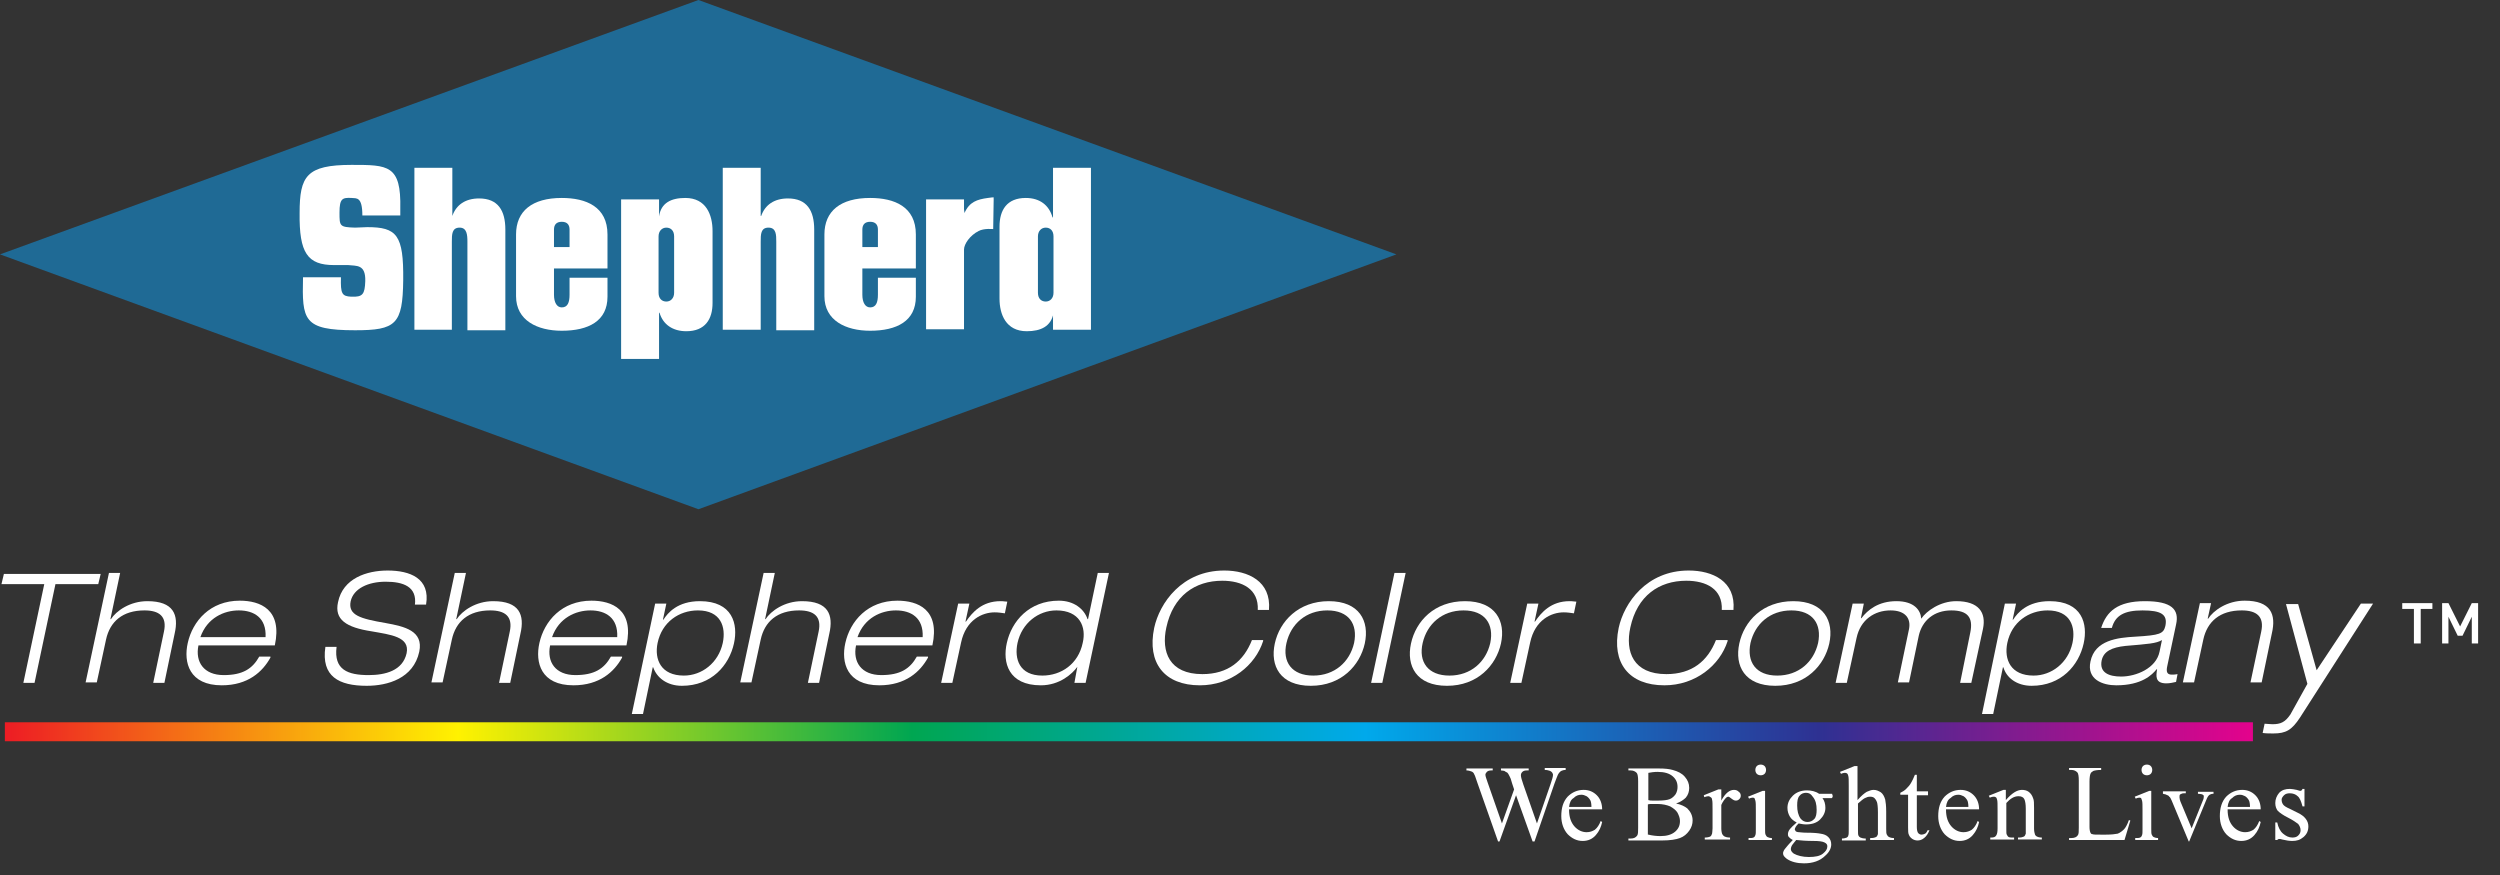 <?xml version="1.0" encoding="utf-8"?>
<!-- Generator: Adobe Illustrator 26.2.1, SVG Export Plug-In . SVG Version: 6.00 Build 0)  -->
<svg version="1.1" id="art_only_layer" xmlns="http://www.w3.org/2000/svg" xmlns:xlink="http://www.w3.org/1999/xlink" x="0px"
	 y="0px" viewBox="0 0 514 180" style="enable-background:new 0 0 514 180;" xml:space="preserve">
<rect x="0" y="0" width="514" height="180" fill="#333333" stroke="none"/>
<style type="text/css">
	.st0{fill:#1F6A95;}
	.st1{fill:#FFFFFF;}
	.st2{fill:url(#SVGID_1_);}
</style>
<g>
	<polygon class="st0" points="143.6,104.7 0,52.3 143.6,0 287.1,52.3 	"/>
	<g>
		<path class="st1" d="M85.2,67.7V34.5h7.8v9.9H93c0.8-2.3,2.7-3.6,5.5-3.6c3.9,0,5.4,2.5,5.4,6.4v20.7h-7.8V49.7
			c0-1.4-0.1-2.9-1.6-2.9c-1.6,0-1.6,1.4-1.6,2.9v18.1H85.2z"/>
		<path class="st1" d="M113.9,55.2v5.4c0,1.6,0.6,2.6,1.6,2.6c1.2,0,1.6-1,1.6-2.6v-3.5h7.8v3.9c0,5-3.9,7-9.4,7
			c-5,0-9.4-2.1-9.4-7.1V48.2c0-4.8,3.3-7.5,9.4-7.5c5,0,9.4,1.8,9.4,7.5v7H113.9z M117.1,50.8v-3.6c0-1-0.5-1.6-1.6-1.6
			c-1.1,0-1.6,0.6-1.6,1.6v3.6H117.1z"/>
		<path class="st1" d="M135.4,44.5h0.1c0.4-2.8,2.5-3.8,5.4-3.8c4.3,0,5.6,3.5,5.6,6.8v14.8c0,3.3-1.5,5.8-5.4,5.8
			c-2.8,0-4.8-1.4-5.5-3.8h-0.1v9.5h-7.8V41h7.8V44.5z M135.4,60.2c0,1.2,0.7,1.8,1.6,1.8c0.9,0,1.6-0.7,1.6-1.8V48.6
			c0-1.2-0.7-1.8-1.6-1.8c-0.9,0-1.6,0.7-1.6,1.8V60.2z"/>
		<path class="st1" d="M148.6,67.7V34.5h7.8v9.9h0.1c0.8-2.3,2.7-3.6,5.5-3.6c3.9,0,5.4,2.5,5.4,6.4v20.7h-7.8V49.7
			c0-1.4,0-2.9-1.6-2.9c-1.6,0-1.6,1.4-1.6,2.9v18.1H148.6z"/>
		<path class="st1" d="M177.3,55.2v5.4c0,1.6,0.6,2.6,1.6,2.6c1.2,0,1.6-1,1.6-2.6v-3.5h7.8v3.9c0,5-3.9,7-9.4,7
			c-5,0-9.4-2.1-9.4-7.1V48.2c0-4.8,3.3-7.5,9.4-7.5c5,0,9.4,1.8,9.4,7.5v7H177.3z M180.5,50.8v-3.6c0-1-0.5-1.6-1.6-1.6
			c-1.1,0-1.6,0.6-1.6,1.6v3.6H180.5z"/>
		<path class="st1" d="M198.2,43l0.1,0.8c1-2.3,2.6-2.8,4.8-3.1c1.6-0.2,1.1-0.2,1.2,0.2l-0.1,6.2c0,0-1.9-0.2-3,0.4
			c-1.8,0.9-3,2.7-3,3.8v16.4h-7.8V41h7.8V43z"/>
		<path class="st1" d="M216.6,64.4L216.6,64.4c-0.5,2.7-2.6,3.7-5.5,3.7c-4.3,0-5.6-3.5-5.6-6.7V46.6c0-3.4,1.5-5.9,5.4-5.9
			c2.9,0,4.8,1.5,5.5,4h0.1V34.5h7.8v33.3h-7.8V64.4z M213.4,60.2c0,1.2,0.7,1.8,1.6,1.8c0.9,0,1.6-0.7,1.6-1.8V48.6
			c0-1.2-0.7-1.8-1.6-1.8c-0.9,0-1.6,0.7-1.6,1.8V60.2z"/>
		<path class="st1" d="M75.5,46.7c6.1,0,7.5,1.6,7.4,10.9c-0.1,9.1-1.5,10.3-9.9,10.3c-10.7,0-10.9-2.1-10.7-10.9h7.8
			c-0.1,3.4,0.2,3.9,2.1,4c2.4,0.1,2.8-0.5,2.9-3.2c0.1-3.5-1.8-3.1-3.5-3.3l-2.9,0c-5.5,0-7.2-2.5-7.1-10.7c0-7.6,1.4-9.9,10.7-9.9
			c7.5,0,10.2,0,10,9v1.4h-7.8c0-3.9-1.2-3.5-2.2-3.6c-1.9-0.1-2.5,0.1-2.5,3c0,2.8,0,3,3.2,3.1L75.5,46.7z"/>
	</g>
</g>
<linearGradient id="SVGID_1_" gradientUnits="userSpaceOnUse" x1="-565.93" y1="358.577" x2="-126.966" y2="358.577" gradientTransform="matrix(1.062 0 0 0.966 601.99 -195.896)">
	<stop  offset="0" style="stop-color:#ED1C24"/>
	<stop  offset="0.2" style="stop-color:#FFF200"/>
	<stop  offset="0.4" style="stop-color:#00A651"/>
	<stop  offset="0.6" style="stop-color:#00A9EB"/>
	<stop  offset="0.8" style="stop-color:#2E3192"/>
	<stop  offset="1" style="stop-color:#EC008C"/>
</linearGradient>
<rect x="1" y="148.5" class="st2" width="462.2" height="3.9"/>
<g>
	<path class="st1" d="M9.1,120.1H0.3l0.5-2.1h19.9l-0.5,2.1h-8.8l-4.3,20.3H4.8L9.1,120.1z"/>
	<path class="st1" d="M22.4,117.8h2.3l-2,9.5h0.1c1.1-1.7,3.9-3.7,7.5-3.7c5.4,0,6.5,2.8,5.6,6.7l-2.1,10.1h-2.3l2.2-10.5
		c0.7-3.2-1-4.4-4-4.4c-4.5,0-7.1,2.3-7.9,6l-1.9,8.8h-2.3L22.4,117.8z"/>
	<path class="st1" d="M55.6,135.2c-1.6,2.9-4.6,5.7-10,5.7c-6.7,0-7.9-4.7-7-8.7c1-4.5,4.6-8.7,10.7-8.7c4.2,0,8.8,1.8,7.2,9.2H40.8
		c-0.7,3.4,1.1,6.1,5.2,6.1c3.9,0,5.9-1.3,7.3-3.8H55.6z M54.6,131c0.2-4-2.4-5.5-5.5-5.5c-3,0-6.5,1.5-7.9,5.5H54.6z"/>
	<path class="st1" d="M85.3,124.4c0.5-3.8-2.4-4.8-6-4.8c-3.6,0-6.6,1.4-7.2,4c-0.6,2.9,2,3.6,7.2,4.5c3.9,0.7,7.8,1.6,6.9,5.9
		c-1.2,5.5-6.5,7-10.8,7c-5.7,0-9.4-1.9-8.5-8h2.3c-0.6,4.7,2.3,5.8,6.6,5.8c3.4,0,7-0.9,7.8-4.5c0.7-3.4-3.3-3.8-7.2-4.5
		c-5.2-0.8-7.7-2.4-6.9-6c1-4.9,5.9-6.5,10.2-6.5c4.6,0,8.8,1.6,7.9,7H85.3z"/>
	<path class="st1" d="M93.5,117.8h2.3l-2,9.5h0.1c1.1-1.7,3.9-3.7,7.5-3.7c5.4,0,6.5,2.8,5.6,6.7l-2.1,10.1h-2.3l2.2-10.5
		c0.7-3.2-1-4.4-4-4.4c-4.5,0-7.1,2.3-7.9,6l-1.9,8.8h-2.3L93.5,117.8z"/>
	<path class="st1" d="M127.9,135.2c-1.6,2.9-4.6,5.7-10,5.7c-6.7,0-7.9-4.7-7-8.7c1-4.5,4.6-8.7,10.7-8.7c4.2,0,8.8,1.8,7.2,9.2
		h-15.7c-0.7,3.4,1.1,6.1,5.2,6.1c3.9,0,5.9-1.3,7.3-3.8H127.9z M126.9,131c0.2-4-2.4-5.5-5.5-5.5c-3,0-6.5,1.5-7.9,5.5H126.9z"/>
	<path class="st1" d="M134.7,124.1h2.3l-0.7,3.3h0.1c0.9-1.4,2.9-3.8,7.5-3.8c6.7,0,7.9,4.7,7,8.7c-1,4.5-4.6,8.7-10.7,8.7
		c-3.1,0-5.2-1.7-5.9-3.8h-0.1l-2,9.6h-2.3L134.7,124.1z M140.6,138.9c3.7,0,7.1-2.6,8-6.7c0.7-3.3-0.4-6.7-5.1-6.7
		c-3.9,0-7.4,2.4-8.3,6.7C134.5,135.6,135.9,138.9,140.6,138.9z"/>
	<path class="st1" d="M157,117.8h2.3l-2,9.5h0.1c1.1-1.7,3.9-3.7,7.5-3.7c5.4,0,6.5,2.8,5.6,6.7l-2.1,10.1h-2.3l2.2-10.5
		c0.7-3.2-1-4.4-4-4.4c-4.5,0-7.1,2.3-7.9,6l-1.9,8.8h-2.3L157,117.8z"/>
	<path class="st1" d="M190.8,135.2c-1.6,2.9-4.6,5.7-10,5.7c-6.7,0-7.9-4.7-7-8.7c1-4.5,4.6-8.7,10.7-8.7c4.2,0,8.8,1.8,7.2,9.2
		h-15.7c-0.7,3.4,1.1,6.1,5.2,6.1c3.9,0,5.9-1.3,7.3-3.8H190.8z M189.7,131c0.2-4-2.4-5.5-5.5-5.5c-3,0-6.5,1.5-7.9,5.5H189.7z"/>
	<path class="st1" d="M197,124.1h2.3l-0.8,3.7h0.1c1.3-1.9,3.3-4.2,7.1-4.2c0.7,0,1,0.1,1.4,0.1l-0.5,2.4c-0.7-0.1-1.4-0.2-2.1-0.2
		c-2.5,0-5.9,1.5-6.9,6.2l-1.8,8.3h-2.3L197,124.1z"/>
	<path class="st1" d="M221.5,137.1L221.5,137.1c-1,1.4-3.6,3.8-7.5,3.8c-6.7,0-7.9-4.7-7-8.7c1-4.5,4.6-8.7,10.7-8.7
		c3.1,0,5.2,1.7,5.9,3.8h0.1l2-9.5h2.3l-4.8,22.6h-2.3L221.5,137.1z M217.2,125.5c-3.7,0-7.1,2.6-8,6.7c-0.7,3.3,0.4,6.7,5.1,6.7
		c3.9,0,7.4-2.4,8.3-6.7C223.4,128.9,222,125.5,217.2,125.5z"/>
	<path class="st1" d="M259.7,131.8c-1.6,5-6.6,9.1-13,9.1c-7.3,0-10.9-4.6-9.4-11.8c1.1-5.1,5.7-11.8,14.4-11.8
		c4.9,0,9.7,2.2,9.2,8.1h-2.3c0.2-4.3-3.2-6-7.3-6c-5.6,0-10.1,3.1-11.5,9.6c-1.1,5,0.6,9.6,7.4,9.6c5.3,0,8.5-2.7,10.2-7H259.7z"/>
	<path class="st1" d="M273.2,123.6c6.3,0,8.4,4.1,7.4,8.7c-1,4.5-4.8,8.7-11.1,8.7c-6.3,0-8.4-4.1-7.4-8.7
		C263.1,127.7,267,123.6,273.2,123.6z M270,138.9c4.4,0,7.5-2.8,8.4-6.7c0.8-3.9-1.1-6.7-5.5-6.7c-4.4,0-7.5,2.8-8.4,6.7
		C263.6,136.1,265.6,138.9,270,138.9z"/>
	<path class="st1" d="M286.7,117.8h2.3l-4.8,22.6h-2.3L286.7,117.8z"/>
	<path class="st1" d="M301.2,123.6c6.3,0,8.4,4.1,7.4,8.7c-1,4.5-4.8,8.7-11.1,8.7c-6.3,0-8.4-4.1-7.4-8.7
		C291.1,127.7,294.9,123.6,301.2,123.6z M298,138.9c4.4,0,7.5-2.8,8.4-6.7c0.8-3.9-1.1-6.7-5.5-6.7c-4.4,0-7.5,2.8-8.4,6.7
		C291.6,136.1,293.6,138.9,298,138.9z"/>
	<path class="st1" d="M314,124.1h2.3l-0.8,3.7h0.1c1.3-1.9,3.3-4.2,7.1-4.2c0.7,0,1,0.1,1.4,0.1l-0.5,2.4c-0.7-0.1-1.4-0.2-2.1-0.2
		c-2.5,0-5.9,1.5-6.9,6.2l-1.8,8.3h-2.3L314,124.1z"/>
	<path class="st1" d="M355.2,131.8c-1.6,5-6.6,9.1-13,9.1c-7.3,0-10.9-4.6-9.4-11.8c1.1-5.1,5.7-11.8,14.4-11.8
		c4.9,0,9.7,2.2,9.2,8.1H354c0.2-4.3-3.2-6-7.3-6c-5.6,0-10.1,3.1-11.5,9.6c-1.1,5,0.6,9.6,7.4,9.6c5.3,0,8.5-2.7,10.2-7H355.2z"/>
	<path class="st1" d="M368.7,123.6c6.3,0,8.4,4.1,7.4,8.7c-1,4.5-4.8,8.7-11.1,8.7c-6.3,0-8.4-4.1-7.4-8.7
		C358.6,127.7,362.4,123.6,368.7,123.6z M365.4,138.9c4.4,0,7.5-2.8,8.4-6.7c0.8-3.9-1.1-6.7-5.5-6.7c-4.4,0-7.5,2.8-8.4,6.7
		C359.1,136.1,361,138.9,365.4,138.9z"/>
	<path class="st1" d="M405.1,130c0.6-3-0.5-4.5-3.9-4.5c-3.6,0-6,2.1-6.7,5.2l-2,9.6h-2.3l2.3-11c0.4-2.1-0.7-3.8-3.8-3.8
		c-3.3,0-6.2,1.9-7,5.7l-2,9.2h-2.3l3.5-16.3h2.3l-0.6,3h0.1c1.3-1.7,3.5-3.5,7.2-3.5c3.7,0,5,1.9,5.1,3.6c1.1-1.6,3.9-3.6,7.2-3.6
		c4.6,0,6.2,2.3,5.5,5.7l-2.4,11.1h-2.3L405.1,130z"/>
	<path class="st1" d="M412.2,124.1h2.3l-0.7,3.3h0.1c0.9-1.4,2.9-3.8,7.5-3.8c6.7,0,7.9,4.7,7,8.7c-1,4.5-4.6,8.7-10.7,8.7
		c-3.1,0-5.2-1.7-5.8-3.8h-0.1l-2,9.6h-2.3L412.2,124.1z M418.1,138.9c3.7,0,7.1-2.6,8-6.7c0.7-3.3-0.4-6.7-5.1-6.7
		c-3.9,0-7.4,2.4-8.3,6.7C412,135.6,413.4,138.9,418.1,138.9z"/>
	<path class="st1" d="M432,129.1c1.1-3.4,3.4-5.5,9-5.5c5.5,0,7.1,1.7,6.4,4.8l-1.8,8.5c-0.3,1.3,0,1.8,0.9,1.8c0.4,0,0.8,0,1.2-0.1
		l-0.3,1.6c-0.5,0.1-1.2,0.3-2,0.3c-2.4,0-2.1-1.6-1.9-2.9h-0.1c-0.9,1.1-3,3.3-8.3,3.3c-2.8,0-6.1-1.2-5.3-4.9
		c0.9-4.4,5.6-4.9,9.2-5.1c5.1-0.3,5.8-0.6,6.2-2.2c0.5-2.4-0.9-3.2-4.7-3.2c-3.7,0-5.6,1-6.3,3.6H432z M444.5,131.6
		c-1.2,0.7-2.8,0.8-7.5,1.2c-2.8,0.3-4.5,1.1-4.9,3c-0.5,2.5,1.5,3.3,4,3.3c3.1,0,7.2-1.7,7.9-5.1L444.5,131.6z"/>
	<path class="st1" d="M464.9,129.9c0.7-3.2-1-4.4-4-4.4c-4.5,0-7.1,2.3-7.9,6l-1.9,8.8h-2.3l3.5-16.3h2.3l-0.7,3.2h0.1
		c1.1-1.7,3.9-3.7,7.5-3.7c5.4,0,6.5,2.8,5.6,6.7l-2.1,10.1h-2.3L464.9,129.9z"/>
	<path class="st1" d="M485.4,124.1h2.5l-15,23.4c-1.7,2.6-2.9,3.3-5.5,3.3c-0.7,0-1.5,0-2.2-0.1l0.4-1.9c0.5,0,1,0.1,1.6,0.1
		c1.7,0,2.6-0.4,3.7-2l3.5-6.3l-4.4-16.4h2.5l3.8,13.6L485.4,124.1z"/>
</g>
<g>
	<path class="st1" d="M321.9,157.9v0.4c-0.4,0-0.7,0.1-0.9,0.2c-0.2,0.1-0.5,0.4-0.7,0.8c-0.1,0.3-0.4,0.9-0.7,1.8l-4.1,11.9h-0.4
		l-3.4-9.5l-3.4,9.5H308l-4.3-12.2c-0.3-0.9-0.5-1.5-0.6-1.6c-0.1-0.3-0.3-0.5-0.6-0.6s-0.6-0.2-1-0.2v-0.4h5.4v0.4h-0.3
		c-0.4,0-0.7,0.1-0.9,0.3c-0.2,0.2-0.3,0.4-0.3,0.6c0,0.3,0.2,0.8,0.5,1.7l2.9,8.3l2.5-7l-0.4-1.2l-0.3-1c-0.2-0.4-0.3-0.7-0.5-1
		c-0.1-0.1-0.2-0.3-0.3-0.3c-0.2-0.1-0.4-0.2-0.5-0.3c-0.1,0-0.4-0.1-0.7-0.1v-0.4h5.7v0.4h-0.4c-0.4,0-0.7,0.1-0.9,0.3
		c-0.2,0.2-0.3,0.4-0.3,0.7c0,0.4,0.2,1,0.5,1.9l2.8,8l2.8-8.1c0.3-0.9,0.5-1.5,0.5-1.9c0-0.2-0.1-0.3-0.2-0.5
		c-0.1-0.1-0.2-0.2-0.4-0.3c-0.3-0.1-0.6-0.2-1.1-0.2v-0.4H321.9z"/>
	<path class="st1" d="M322.6,166.5c0,1.5,0.4,2.6,1.1,3.4c0.7,0.8,1.6,1.2,2.5,1.2c0.7,0,1.2-0.2,1.7-0.5c0.5-0.4,0.9-1,1.2-1.8
		l0.3,0.2c-0.2,1-0.6,1.9-1.3,2.7c-0.7,0.8-1.6,1.2-2.7,1.2c-1.2,0-2.2-0.5-3.1-1.4c-0.8-0.9-1.3-2.2-1.3-3.7c0-1.7,0.4-3,1.3-4
		c0.9-0.9,2-1.4,3.3-1.4c1.1,0,2,0.4,2.7,1.1c0.7,0.7,1.1,1.7,1.1,2.9H322.6z M322.6,165.9h4.6c0-0.6-0.1-1.1-0.2-1.3
		c-0.2-0.4-0.5-0.7-0.8-0.9c-0.4-0.2-0.7-0.3-1.1-0.3c-0.6,0-1.1,0.2-1.6,0.7C323,164.4,322.7,165,322.6,165.9z"/>
	<path class="st1" d="M344.6,165.2c1,0.2,1.8,0.6,2.3,1c0.7,0.7,1.1,1.5,1.1,2.5c0,0.7-0.2,1.4-0.7,2.1c-0.5,0.7-1.1,1.2-1.9,1.5
		c-0.8,0.3-2,0.5-3.7,0.5h-6.9v-0.4h0.5c0.6,0,1-0.2,1.3-0.6c0.2-0.3,0.2-0.8,0.2-1.6v-9.6c0-0.9-0.1-1.5-0.3-1.7
		c-0.3-0.3-0.7-0.5-1.2-0.5h-0.5v-0.4h6.3c1.2,0,2.1,0.1,2.8,0.3c1.1,0.3,1.9,0.7,2.5,1.4c0.6,0.7,0.9,1.4,0.9,2.3
		c0,0.7-0.2,1.4-0.7,2C346.2,164.4,345.5,164.9,344.6,165.2z M338.9,164.5c0.3,0.1,0.6,0.1,0.9,0.1c0.3,0,0.7,0,1.1,0
		c1.1,0,1.9-0.1,2.4-0.3c0.5-0.2,0.9-0.6,1.2-1c0.3-0.5,0.4-1,0.4-1.5c0-0.9-0.3-1.6-1-2.2c-0.7-0.6-1.7-0.9-3.1-0.9
		c-0.7,0-1.4,0.1-1.9,0.2V164.5z M338.9,171.6c0.8,0.2,1.7,0.3,2.5,0.3c1.3,0,2.3-0.3,3-0.9c0.7-0.6,1-1.3,1-2.2
		c0-0.6-0.2-1.1-0.5-1.7c-0.3-0.5-0.8-0.9-1.5-1.3c-0.7-0.3-1.6-0.5-2.6-0.5c-0.4,0-0.8,0-1.2,0c-0.3,0-0.6,0-0.8,0.1V171.6z"/>
	<path class="st1" d="M353.9,162.4v2.2c0.8-1.5,1.7-2.2,2.6-2.2c0.4,0,0.7,0.1,1,0.4c0.3,0.2,0.4,0.5,0.4,0.8c0,0.3-0.1,0.5-0.3,0.7
		c-0.2,0.2-0.4,0.3-0.7,0.3c-0.3,0-0.5-0.1-0.9-0.4s-0.5-0.4-0.7-0.4c-0.1,0-0.3,0.1-0.4,0.2c-0.3,0.3-0.7,0.8-1,1.5v4.8
		c0,0.5,0.1,1,0.2,1.2c0.1,0.2,0.3,0.4,0.5,0.5c0.2,0.1,0.6,0.2,1.1,0.2v0.4h-5.2v-0.4c0.5,0,0.9-0.1,1.1-0.2
		c0.2-0.1,0.3-0.3,0.4-0.6c0-0.1,0.1-0.5,0.1-1.1v-3.8c0-1.2,0-1.8-0.1-2.1c0-0.2-0.1-0.4-0.3-0.5c-0.1-0.1-0.3-0.2-0.5-0.2
		c-0.2,0-0.5,0.1-0.8,0.2l-0.1-0.4l3-1.2H353.9z"/>
	<path class="st1" d="M362.9,162.4v8c0,0.6,0,1,0.1,1.2c0.1,0.2,0.2,0.4,0.4,0.5c0.2,0.1,0.5,0.2,0.9,0.2v0.4h-4.8v-0.4
		c0.5,0,0.8,0,1-0.1c0.2-0.1,0.3-0.2,0.4-0.5c0.1-0.2,0.1-0.6,0.1-1.2v-3.8c0-1.1,0-1.8-0.1-2.1c-0.1-0.2-0.1-0.4-0.2-0.5
		c-0.1-0.1-0.3-0.1-0.4-0.1c-0.2,0-0.5,0.1-0.7,0.2l-0.2-0.4l3-1.2H362.9z M362,157.2c0.3,0,0.6,0.1,0.8,0.3
		c0.2,0.2,0.3,0.5,0.3,0.8c0,0.3-0.1,0.6-0.3,0.8c-0.2,0.2-0.5,0.3-0.8,0.3c-0.3,0-0.6-0.1-0.8-0.3c-0.2-0.2-0.3-0.5-0.3-0.8
		c0-0.3,0.1-0.6,0.3-0.8C361.4,157.3,361.7,157.2,362,157.2z"/>
	<path class="st1" d="M369.4,169.1c-0.6-0.3-1.1-0.7-1.4-1.2c-0.3-0.5-0.5-1.1-0.5-1.8c0-1,0.4-1.8,1.1-2.5c0.7-0.7,1.7-1.1,2.9-1.1
		c0.9,0,1.8,0.2,2.5,0.7h2.1c0.3,0,0.5,0,0.5,0c0.1,0,0.1,0,0.1,0.1c0,0.1,0.1,0.2,0.1,0.3c0,0.2,0,0.3-0.1,0.4c0,0-0.1,0.1-0.1,0.1
		c-0.1,0-0.2,0-0.6,0h-1.3c0.4,0.5,0.6,1.2,0.6,2c0,0.9-0.4,1.7-1.1,2.4c-0.7,0.7-1.7,1-2.9,1c-0.5,0-1-0.1-1.5-0.2
		c-0.3,0.3-0.5,0.5-0.6,0.7c-0.1,0.2-0.2,0.4-0.2,0.5c0,0.1,0.1,0.2,0.2,0.4c0.1,0.1,0.4,0.2,0.7,0.2c0.2,0,0.7,0.1,1.5,0.1
		c1.5,0,2.4,0.1,2.9,0.2c0.7,0.1,1.2,0.3,1.6,0.7c0.4,0.4,0.6,0.9,0.6,1.5c0,0.8-0.4,1.6-1.2,2.3c-1.1,1.1-2.6,1.6-4.4,1.6
		c-1.4,0-2.6-0.3-3.5-0.9c-0.5-0.4-0.8-0.7-0.8-1.1c0-0.2,0-0.3,0.1-0.5c0.1-0.3,0.4-0.6,0.8-1.1c0.1-0.1,0.4-0.5,1.1-1.2
		c-0.4-0.2-0.6-0.4-0.8-0.6c-0.2-0.2-0.2-0.4-0.2-0.6c0-0.3,0.1-0.6,0.3-0.9C368.2,170.2,368.7,169.7,369.4,169.1z M369.3,172.7
		c-0.3,0.4-0.6,0.7-0.8,1c-0.2,0.3-0.3,0.6-0.3,0.9c0,0.3,0.2,0.6,0.6,0.9c0.7,0.4,1.8,0.7,3.1,0.7c1.3,0,2.3-0.2,2.9-0.7
		c0.6-0.5,0.9-0.9,0.9-1.5c0-0.4-0.2-0.6-0.6-0.8c-0.4-0.2-1.1-0.3-2.2-0.3C371.4,172.9,370.2,172.8,369.3,172.7z M371.3,163
		c-0.5,0-1,0.2-1.3,0.6c-0.4,0.4-0.5,1.1-0.5,2c0,1.1,0.2,2,0.7,2.7c0.4,0.5,0.9,0.7,1.4,0.7c0.6,0,1-0.2,1.4-0.6
		c0.4-0.4,0.5-1.1,0.5-1.9c0-1.1-0.2-2-0.8-2.7C372.3,163.2,371.9,163,371.3,163z"/>
	<path class="st1" d="M381.9,157.2v7.3c0.8-0.9,1.4-1.4,1.9-1.7c0.5-0.2,0.9-0.4,1.4-0.4c0.6,0,1,0.2,1.5,0.5
		c0.4,0.3,0.7,0.8,0.9,1.5c0.1,0.5,0.2,1.3,0.2,2.5v3.5c0,0.6,0,1.1,0.2,1.3c0.1,0.2,0.2,0.3,0.4,0.4c0.2,0.1,0.5,0.2,1,0.2v0.4
		h-4.9v-0.4h0.2c0.5,0,0.8-0.1,1-0.2c0.2-0.1,0.3-0.3,0.4-0.6c0-0.1,0-0.5,0-1v-3.5c0-1.1-0.1-1.8-0.2-2.1c-0.1-0.3-0.3-0.6-0.5-0.8
		c-0.2-0.2-0.5-0.3-0.9-0.3c-0.4,0-0.7,0.1-1.1,0.3c-0.4,0.2-0.8,0.6-1.4,1.1v5.3c0,0.7,0,1.1,0.1,1.3c0.1,0.2,0.2,0.3,0.4,0.4
		c0.2,0.1,0.6,0.2,1.1,0.2v0.4h-4.9v-0.4c0.4,0,0.8-0.1,1-0.2c0.1-0.1,0.3-0.2,0.3-0.4c0.1-0.2,0.1-0.6,0.1-1.2v-9
		c0-1.1,0-1.8-0.1-2.1c-0.1-0.3-0.1-0.4-0.3-0.5c-0.1-0.1-0.3-0.1-0.5-0.1c-0.2,0-0.4,0.1-0.7,0.2l-0.2-0.4l3-1.2H381.9z"/>
	<path class="st1" d="M394.1,159.4v3.3h2.3v0.8h-2.3v6.5c0,0.6,0.1,1.1,0.3,1.3c0.2,0.2,0.4,0.3,0.7,0.3c0.2,0,0.5-0.1,0.7-0.2
		c0.2-0.1,0.4-0.4,0.5-0.7h0.4c-0.3,0.7-0.6,1.2-1.1,1.6c-0.5,0.4-0.9,0.5-1.4,0.5c-0.3,0-0.7-0.1-1-0.3c-0.3-0.2-0.6-0.5-0.7-0.8
		c-0.2-0.3-0.2-0.9-0.2-1.6v-6.7h-1.6v-0.4c0.4-0.2,0.8-0.4,1.2-0.8c0.4-0.4,0.8-0.8,1.1-1.4c0.2-0.3,0.4-0.8,0.7-1.5H394.1z"/>
	<path class="st1" d="M400.1,166.5c0,1.5,0.4,2.6,1.1,3.4c0.7,0.8,1.6,1.2,2.5,1.2c0.7,0,1.2-0.2,1.7-0.5c0.5-0.4,0.9-1,1.2-1.8
		l0.3,0.2c-0.2,1-0.6,1.9-1.3,2.7c-0.7,0.8-1.6,1.2-2.7,1.2c-1.2,0-2.2-0.5-3.1-1.4c-0.8-0.9-1.3-2.2-1.3-3.7c0-1.7,0.4-3,1.3-4
		c0.9-0.9,2-1.4,3.3-1.4c1.1,0,2,0.4,2.7,1.1c0.7,0.7,1.1,1.7,1.1,2.9H400.1z M400.1,165.9h4.6c0-0.6-0.1-1.1-0.2-1.3
		c-0.2-0.4-0.5-0.7-0.8-0.9c-0.4-0.2-0.7-0.3-1.1-0.3c-0.6,0-1.1,0.2-1.6,0.7C400.5,164.4,400.2,165,400.1,165.9z"/>
	<path class="st1" d="M412.4,164.5c1.2-1.4,2.3-2.1,3.3-2.1c0.5,0,1,0.1,1.4,0.4c0.4,0.3,0.7,0.7,0.9,1.3c0.2,0.4,0.2,1.1,0.2,2v4.2
		c0,0.6,0.1,1,0.2,1.3c0.1,0.2,0.2,0.3,0.4,0.4c0.2,0.1,0.5,0.2,1,0.2v0.4h-4.9v-0.4h0.2c0.5,0,0.8-0.1,1-0.2
		c0.2-0.1,0.3-0.3,0.4-0.6c0-0.1,0-0.4,0-1v-4.1c0-0.9-0.1-1.6-0.3-2c-0.2-0.4-0.6-0.6-1.2-0.6c-0.9,0-1.7,0.5-2.5,1.4v5.3
		c0,0.7,0,1.1,0.1,1.2c0.1,0.2,0.2,0.4,0.4,0.5c0.2,0.1,0.5,0.1,1.1,0.1v0.4h-4.9v-0.4h0.2c0.5,0,0.8-0.1,1-0.4
		c0.2-0.3,0.3-0.7,0.3-1.5v-3.7c0-1.2,0-1.9-0.1-2.2c-0.1-0.3-0.1-0.4-0.3-0.5c-0.1-0.1-0.3-0.1-0.5-0.1c-0.2,0-0.4,0.1-0.7,0.2
		l-0.2-0.4l3-1.2h0.5V164.5z"/>
	<path class="st1" d="M437.7,168.6l0.3,0.1l-1.2,4h-11.4v-0.4h0.5c0.6,0,1.1-0.2,1.3-0.6c0.2-0.2,0.2-0.8,0.2-1.6v-9.6
		c0-0.9-0.1-1.5-0.3-1.7c-0.3-0.3-0.7-0.5-1.2-0.5h-0.5v-0.4h6.6v0.4c-0.8,0-1.3,0.1-1.6,0.2c-0.3,0.2-0.5,0.3-0.6,0.6
		c-0.1,0.2-0.2,0.8-0.2,1.6v9.3c0,0.6,0.1,1,0.2,1.2c0.1,0.2,0.2,0.3,0.4,0.3c0.2,0.1,0.7,0.1,1.7,0.1h1.1c1.1,0,1.9-0.1,2.4-0.2
		c0.5-0.2,0.9-0.5,1.3-0.9C437,170.2,437.4,169.5,437.7,168.6z"/>
	<path class="st1" d="M442.3,162.4v8c0,0.6,0,1,0.1,1.2c0.1,0.2,0.2,0.4,0.4,0.5c0.2,0.1,0.5,0.2,0.9,0.2v0.4H439v-0.4
		c0.5,0,0.8,0,1-0.1c0.2-0.1,0.3-0.2,0.4-0.5c0.1-0.2,0.1-0.6,0.1-1.2v-3.8c0-1.1,0-1.8-0.1-2.1c-0.1-0.2-0.1-0.4-0.2-0.5
		c-0.1-0.1-0.3-0.1-0.4-0.1c-0.2,0-0.5,0.1-0.7,0.2l-0.2-0.4l3-1.2H442.3z M441.4,157.2c0.3,0,0.6,0.1,0.8,0.3
		c0.2,0.2,0.3,0.5,0.3,0.8c0,0.3-0.1,0.6-0.3,0.8c-0.2,0.2-0.5,0.3-0.8,0.3c-0.3,0-0.6-0.1-0.8-0.3c-0.2-0.2-0.3-0.5-0.3-0.8
		c0-0.3,0.1-0.6,0.3-0.8C440.8,157.3,441.1,157.2,441.4,157.2z"/>
	<path class="st1" d="M444.7,162.7h4.7v0.4H449c-0.3,0-0.5,0.1-0.7,0.2c-0.2,0.1-0.2,0.3-0.2,0.6c0,0.3,0.1,0.6,0.2,0.9l2.3,5.5
		l2.3-5.7c0.2-0.4,0.2-0.7,0.2-0.9c0-0.1,0-0.2-0.1-0.2c-0.1-0.1-0.2-0.2-0.3-0.2c-0.1,0-0.4-0.1-0.8-0.1v-0.4h3.2v0.4
		c-0.4,0-0.6,0.1-0.8,0.2c-0.3,0.2-0.5,0.6-0.7,1.1l-3.5,8.5H450l-3.5-8.4c-0.2-0.4-0.3-0.7-0.5-0.8c-0.1-0.2-0.3-0.3-0.6-0.4
		c-0.1-0.1-0.4-0.1-0.7-0.2V162.7z"/>
	<path class="st1" d="M458,166.5c0,1.5,0.4,2.6,1.1,3.4c0.7,0.8,1.6,1.2,2.5,1.2c0.7,0,1.2-0.2,1.7-0.5c0.5-0.4,0.9-1,1.2-1.8
		l0.3,0.2c-0.2,1-0.6,1.9-1.3,2.7c-0.7,0.8-1.6,1.2-2.7,1.2c-1.2,0-2.2-0.5-3.1-1.4c-0.8-0.9-1.3-2.2-1.3-3.7c0-1.7,0.4-3,1.3-4
		c0.9-0.9,2-1.4,3.3-1.4c1.1,0,2,0.4,2.7,1.1c0.7,0.7,1.1,1.7,1.1,2.9H458z M458,165.9h4.6c0-0.6-0.1-1.1-0.2-1.3
		c-0.2-0.4-0.5-0.7-0.8-0.9c-0.4-0.2-0.7-0.3-1.1-0.3c-0.6,0-1.1,0.2-1.6,0.7C458.4,164.4,458.1,165,458,165.9z"/>
	<path class="st1" d="M473.8,162.4v3.4h-0.4c-0.3-1.1-0.6-1.8-1-2.1c-0.4-0.4-1-0.6-1.6-0.6c-0.5,0-0.9,0.1-1.2,0.4
		c-0.3,0.3-0.5,0.6-0.5,0.9c0,0.4,0.1,0.7,0.3,1c0.2,0.3,0.7,0.6,1.4,0.9l1.6,0.8c1.5,0.7,2.2,1.7,2.2,2.8c0,0.9-0.3,1.6-1,2.2
		c-0.7,0.6-1.4,0.8-2.3,0.8c-0.6,0-1.3-0.1-2.1-0.3c-0.2-0.1-0.4-0.1-0.6-0.1c-0.2,0-0.3,0.1-0.4,0.2h-0.4v-3.6h0.4
		c0.2,1,0.6,1.8,1.2,2.3c0.6,0.5,1.2,0.8,1.9,0.8c0.5,0,0.9-0.1,1.2-0.4c0.3-0.3,0.5-0.6,0.5-1.1c0-0.5-0.2-0.9-0.5-1.3
		c-0.4-0.3-1.1-0.8-2.1-1.3c-1-0.5-1.7-1-2.1-1.4c-0.3-0.4-0.5-0.9-0.5-1.6c0-0.8,0.3-1.5,0.8-2.1c0.6-0.6,1.3-0.8,2.2-0.8
		c0.4,0,0.9,0.1,1.4,0.2c0.4,0.1,0.6,0.2,0.7,0.2c0.1,0,0.2,0,0.3-0.1c0.1,0,0.1-0.2,0.2-0.3H473.8z"/>
</g>
<g>
	<path class="st1" d="M500.1,124v1.2h-2.4v7.1h-1.4v-7.1h-2.4V124H500.1z"/>
	<path class="st1" d="M505.8,128.8l2.4-4.8h1.3v8.3h-1.3v-5.5l-1.9,3.9h-1l-1.9-3.9v5.5h-1.3V124h1.3L505.8,128.8z"/>
</g>
</svg>
